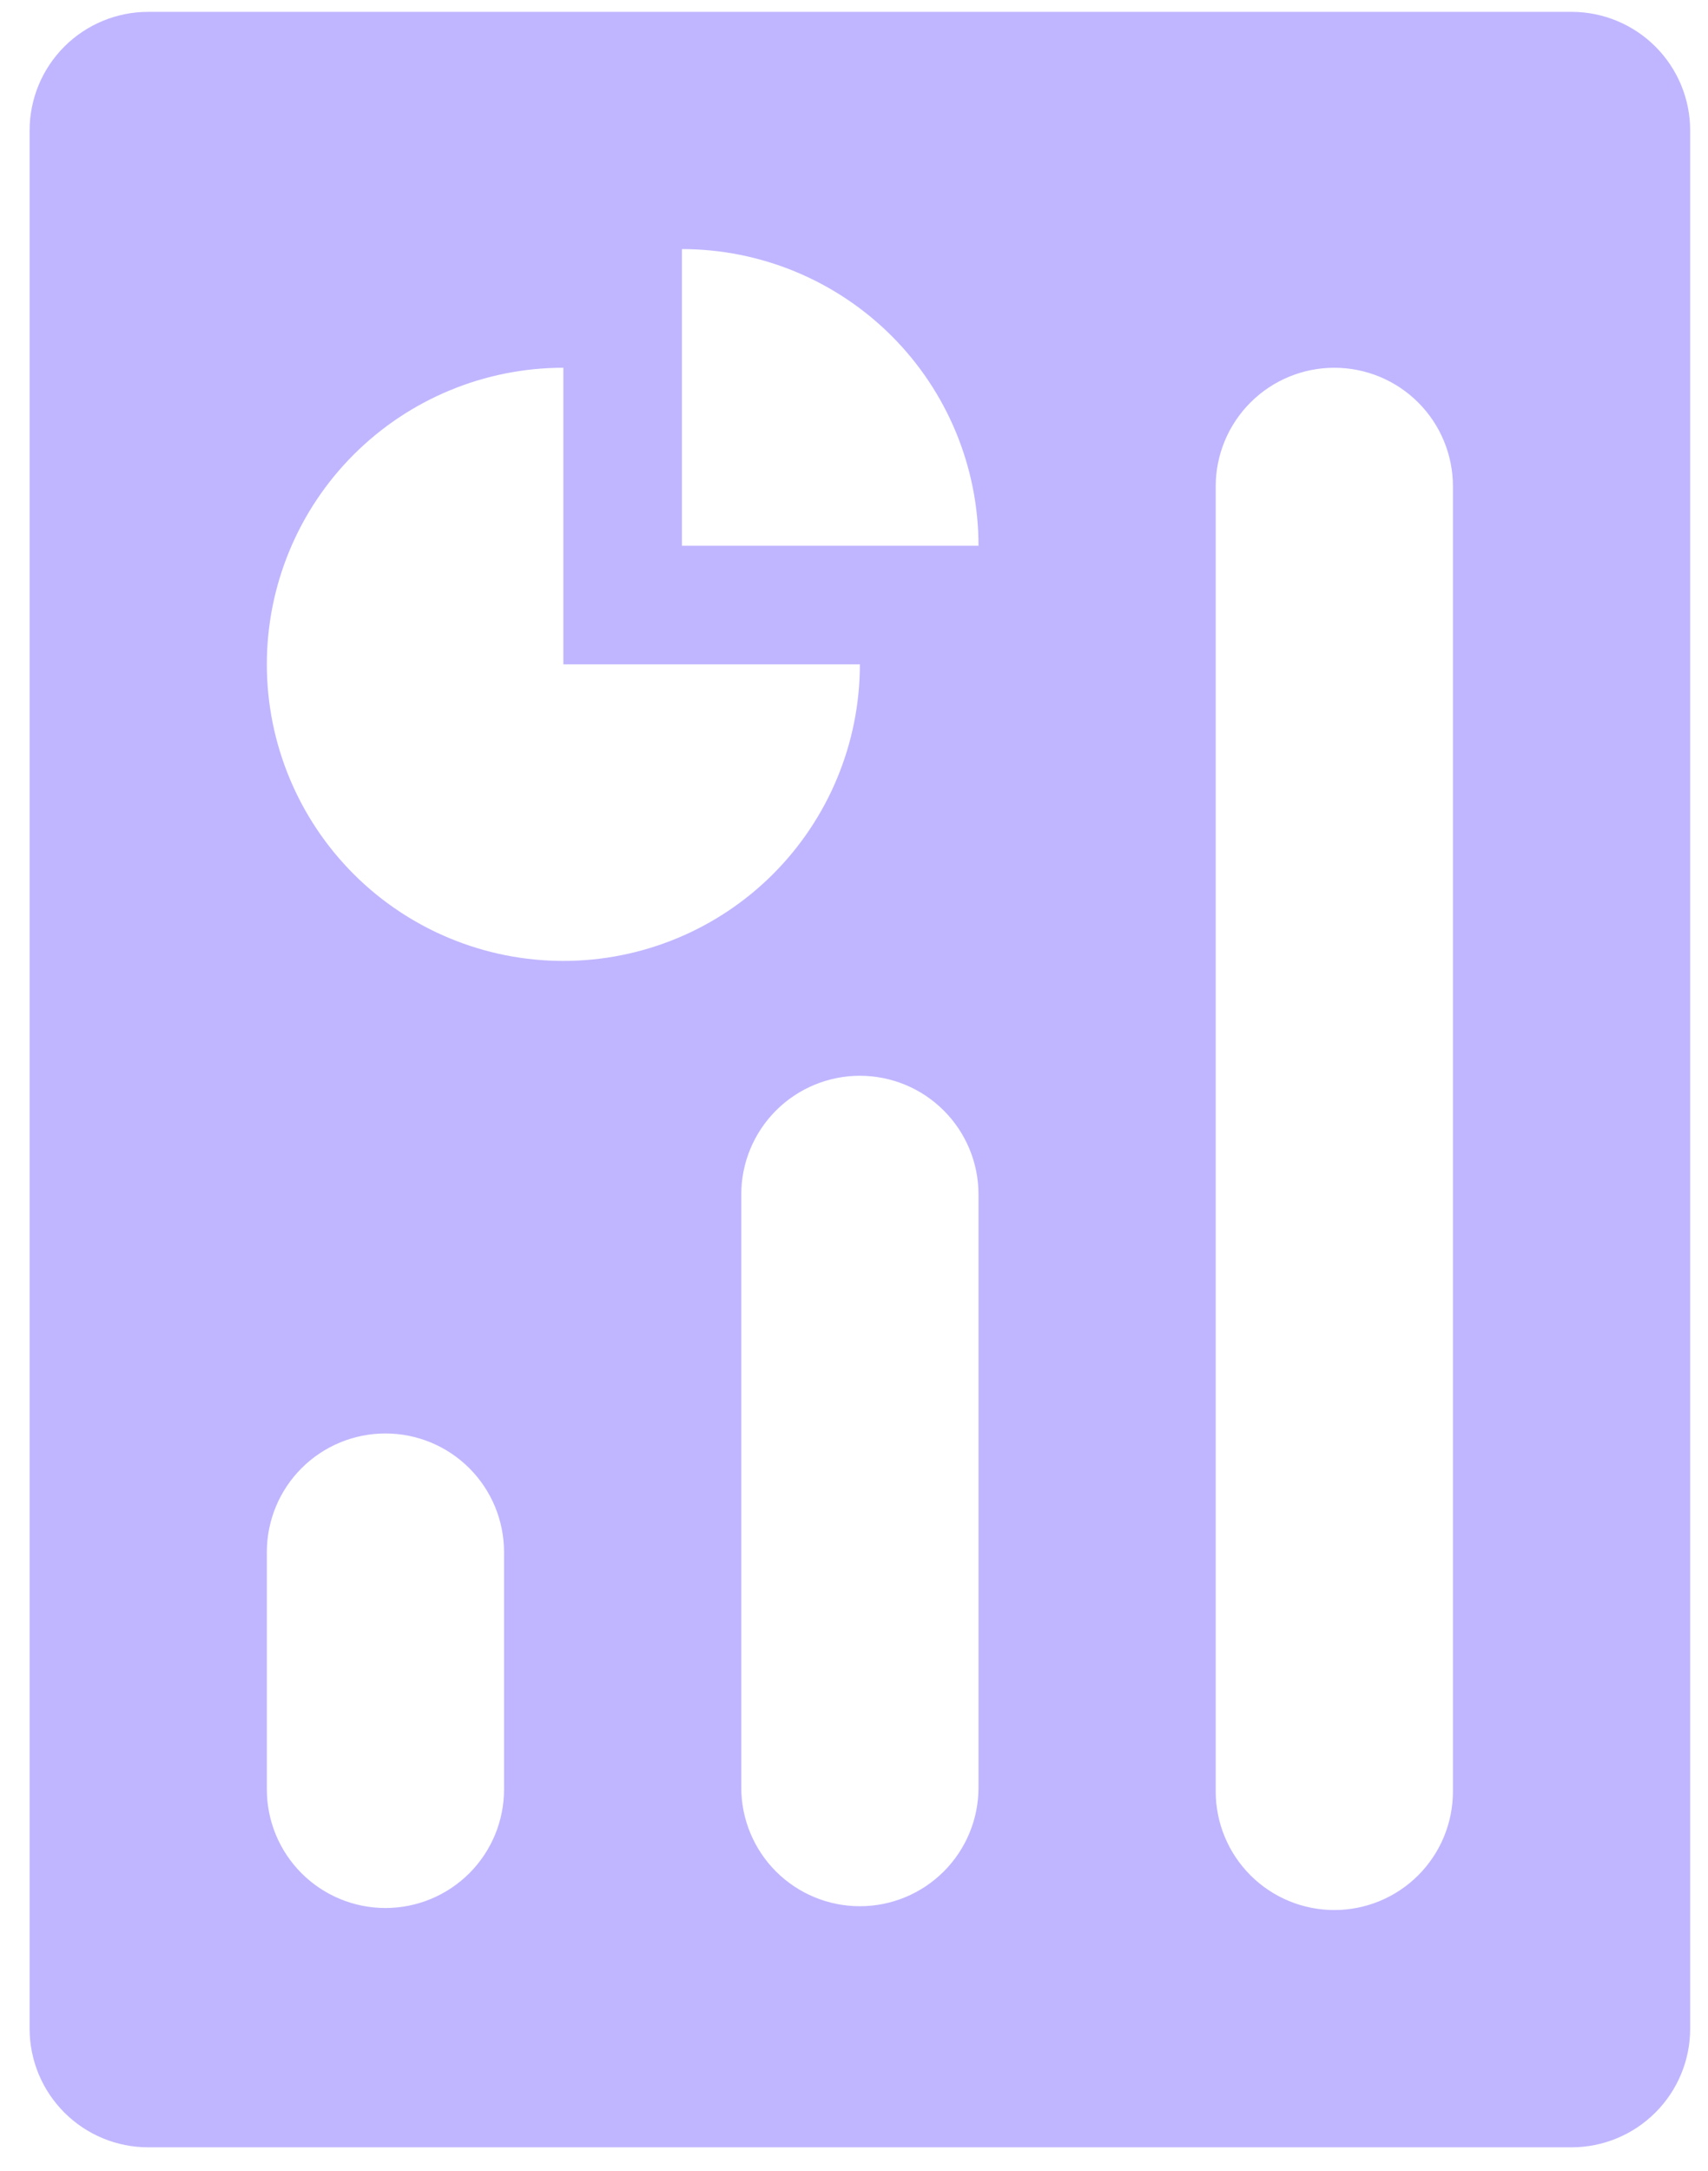 <svg width="48" height="61" viewBox="0 0 48 61" fill="none" xmlns="http://www.w3.org/2000/svg">
<path d="M44.165 0.333H4.165C3.281 0.333 2.433 0.684 1.808 1.309C1.183 1.934 0.832 2.782 0.832 3.666V56.999C0.832 57.883 1.183 58.731 1.808 59.356C2.433 59.982 3.281 60.333 4.165 60.333H44.165C45.049 60.333 45.897 59.982 46.522 59.356C47.148 58.731 47.499 57.883 47.499 56.999V3.666C47.499 2.782 47.148 1.934 46.522 1.309C45.897 0.684 45.049 0.333 44.165 0.333ZM14.165 50.276C14.165 51.16 13.814 52.008 13.189 52.633C12.564 53.258 11.716 53.609 10.832 53.609C9.948 53.609 9.1 53.258 8.475 52.633C7.85 52.008 7.499 51.16 7.499 50.276V43.609C7.499 42.725 7.85 41.877 8.475 41.252C9.1 40.627 9.948 40.276 10.832 40.276C11.716 40.276 12.564 40.627 13.189 41.252C13.814 41.877 14.165 42.725 14.165 43.609V50.276ZM7.499 18.666C7.499 16.456 8.377 14.336 9.939 12.774C11.502 11.211 13.622 10.333 15.832 10.333V18.666H24.165C24.165 20.876 23.287 22.996 21.725 24.559C20.162 26.122 18.042 26.999 15.832 26.999C13.622 26.999 11.502 26.122 9.939 24.559C8.377 22.996 7.499 20.876 7.499 18.666ZM27.499 50.226C27.499 51.11 27.148 51.958 26.522 52.583C25.897 53.208 25.049 53.559 24.165 53.559C23.281 53.559 22.433 53.208 21.808 52.583C21.183 51.958 20.832 51.11 20.832 50.226V33.559C20.832 32.675 21.183 31.828 21.808 31.202C22.433 30.577 23.281 30.226 24.165 30.226C25.049 30.226 25.897 30.577 26.522 31.202C27.148 31.828 27.499 32.675 27.499 33.559V50.226ZM19.165 15.333V6.999C21.375 6.999 23.495 7.877 25.058 9.44C26.621 11.003 27.499 13.123 27.499 15.333H19.165ZM40.832 50.333C40.832 51.217 40.481 52.065 39.856 52.69C39.231 53.315 38.383 53.666 37.499 53.666C36.615 53.666 35.767 53.315 35.142 52.69C34.517 52.065 34.165 51.217 34.165 50.333V13.666C34.165 12.782 34.517 11.934 35.142 11.309C35.767 10.684 36.615 10.333 37.499 10.333C38.383 10.333 39.231 10.684 39.856 11.309C40.481 11.934 40.832 12.782 40.832 13.666V50.333Z" fill="#C0B6FF"/>
</svg>
